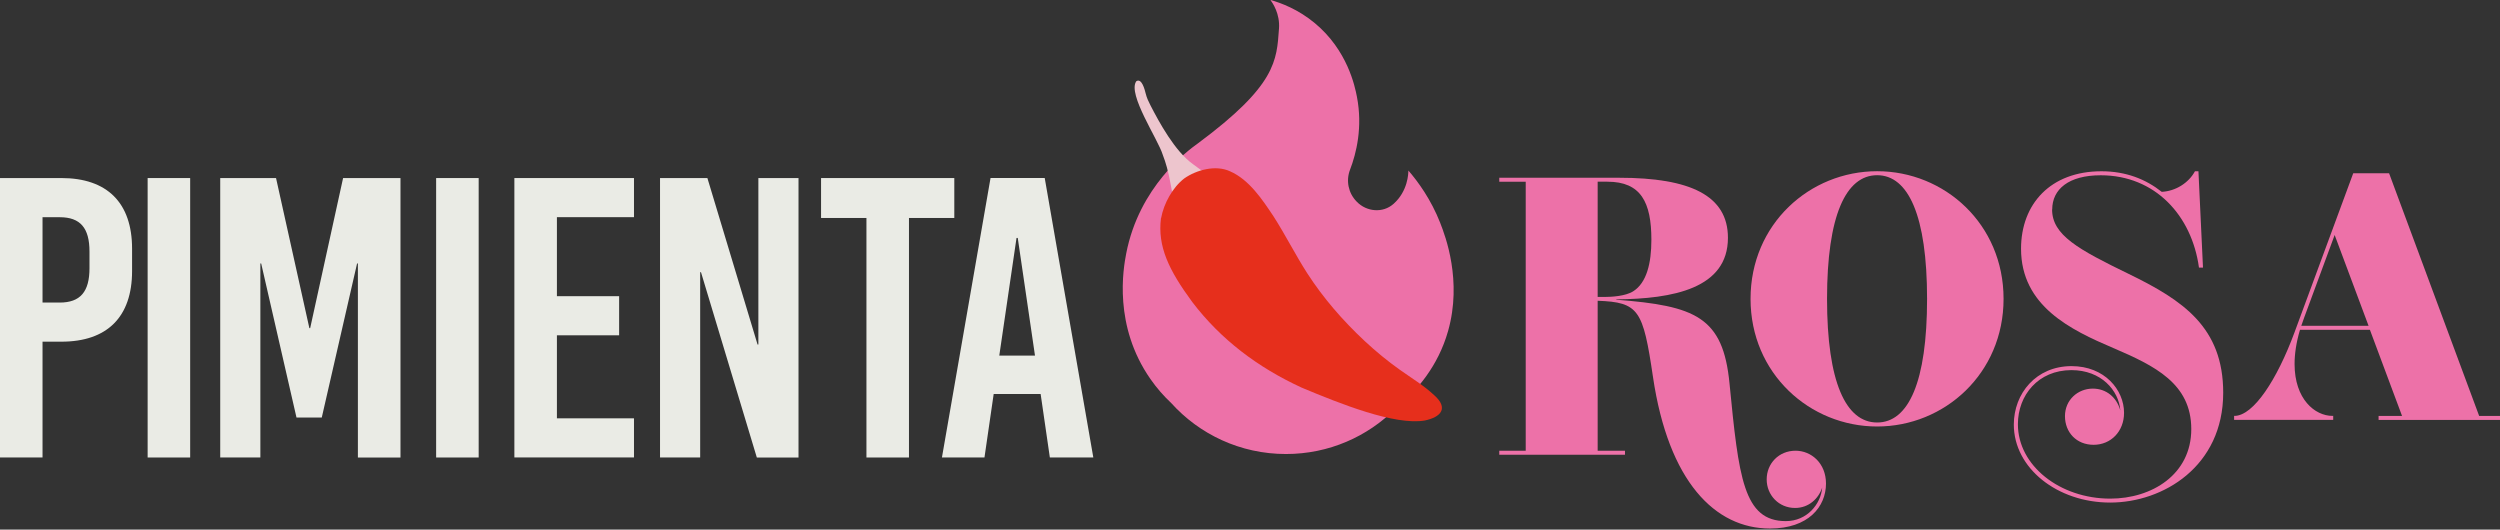 <svg xmlns="http://www.w3.org/2000/svg" fill="none" viewBox="0 0 321 68" height="68" width="321">
<rect x="0" y="0" width="321" height="68" fill="#333333" stroke="none"/>
<g clip-path="url(#clip0_1_904)">
<path fill="#ED71A8" d="M234.457 62.09C234.457 65.043 232.228 67.863 227.268 67.863C220.214 67.863 214.229 61.844 212.24 48.386C210.968 39.771 210.429 38.812 205.14 38.618V57.872H208.649V58.385H192.506V57.872H195.902V23.337H192.506V22.824H207.916C217.027 22.824 221.867 25.108 221.867 30.532C221.867 37.063 214.79 38.373 207.534 38.44C207.489 38.44 207.557 38.484 207.534 38.484C217.693 39.266 221.246 40.687 222.069 49.234C223.251 61.294 223.857 66.911 229.303 66.911C232.003 66.911 233.791 64.753 233.971 62.603C233.499 64.046 232.228 65.222 230.485 65.222C228.405 65.222 226.842 63.578 226.842 61.554C226.842 59.531 228.383 57.872 230.552 57.872C232.542 57.872 234.457 59.449 234.457 62.09ZM205.14 38.127H206.098C206.854 38.127 208.731 38.038 209.719 37.391C211.417 36.305 212.038 33.835 212.038 30.792C212.038 25.971 210.699 23.33 206.39 23.33H205.14V38.12V38.127Z"></path>
<path fill="#ED71A8" d="M257.258 38.373C257.258 47.963 249.665 54.762 241.025 54.762C232.385 54.762 224.77 47.97 224.77 38.373C224.77 28.776 232.362 21.984 241.025 21.984C249.687 21.984 257.258 28.776 257.258 38.373ZM241.025 22.497C237.008 22.497 234.592 27.69 234.592 38.373C234.592 49.056 237 54.249 241.025 54.249C245.05 54.249 247.436 49.056 247.436 38.373C247.436 27.69 245.027 22.497 241.025 22.497Z"></path>
<path fill="#ED71A8" d="M263.489 26.894C263.489 30.182 266.84 32.02 273.334 35.174C280.276 38.552 285.46 42.011 285.46 50.432C285.46 59.895 277.732 64.53 270.947 64.53C264.162 64.53 258.574 60.111 258.574 54.517C258.574 50.522 261.432 47.01 265.988 47.01C270.229 47.01 272.728 50.053 272.728 53.007C272.728 55.402 271.03 57.113 268.823 57.113C266.616 57.113 265.142 55.514 265.142 53.431C265.142 51.347 266.796 49.897 268.718 49.897C270.439 49.897 271.778 51.005 272.249 52.694C272.047 50.12 269.795 47.524 265.973 47.524C261.709 47.524 259.098 50.745 259.098 54.472C259.098 59.799 264.499 64.024 270.955 64.024C276.288 64.024 281.36 60.937 281.36 55.097C281.36 49.257 276.692 46.973 271.336 44.682C265.868 42.353 259.502 39.288 259.502 31.938C259.502 26.187 263.295 21.991 269.818 21.991C272.99 21.991 275.51 23.01 277.568 24.632C279.355 24.543 281.031 23.479 281.832 21.991H282.28L282.864 34.363H282.348C281.435 27.682 276.722 22.505 269.735 22.505C265.606 22.505 263.504 24.305 263.504 26.901L263.489 26.894Z"></path>
<path fill="#ED71A8" d="M318.322 53.408H321V53.922H305.41V53.408H308.425L304.296 42.346H295.319C294.825 44.012 294.623 45.478 294.623 46.742C294.623 51.251 297.234 53.401 299.493 53.401H299.583V53.914H286.859V53.401H286.903C289.357 53.401 292.394 48.692 294.608 42.695L302.156 22.244H306.757L318.322 53.401V53.408ZM304.124 41.832L299.77 30.175L295.843 40.813C295.708 41.17 295.596 41.498 295.484 41.832H304.124Z"></path>
<path fill="#EAEBE5" d="M7.885 22.862C13.757 22.862 16.959 26.038 16.959 31.931V34.802C16.959 40.694 13.764 43.871 7.885 43.871H5.461V58.735H0V22.862H7.885ZM5.461 38.849H7.675C10.301 38.849 11.49 37.466 11.49 34.445V32.295C11.49 29.267 10.308 27.891 7.675 27.891H5.461V38.857V38.849Z"></path>
<path fill="#EAEBE5" d="M18.956 58.735V22.862H24.417V58.743H18.956V58.735Z"></path>
<path fill="#EAEBE5" d="M45.953 58.735V33.828H45.849L41.315 53.609H38.069L33.535 33.828H33.431V58.735H28.277V22.862H35.443L39.722 42.13H39.827L44.053 22.862H51.422V58.743H45.961L45.953 58.735Z"></path>
<path fill="#EAEBE5" d="M56 58.735V22.862H61.461V58.743H56V58.735Z"></path>
<path fill="#EAEBE5" d="M71.507 27.884V38.031H79.496V43.053H71.507V53.714H81.404V58.735H66.046V22.862H81.404V27.884H71.507Z"></path>
<path fill="#EAEBE5" d="M97.173 58.735L90.007 34.951H89.902V58.735H84.748V22.862H90.829L97.27 44.236H97.375V22.862H102.529V58.743H97.173V58.735Z"></path>
<path fill="#EAEBE5" d="M116.712 27.988V58.743H111.251V27.988H105.424V22.862H122.532V27.988H116.705H116.712Z"></path>
<path fill="#EAEBE5" d="M134.8 58.735L133.618 50.589H127.589L126.407 58.735H120.946L127.185 22.854H134.142L140.381 58.735H134.815H134.8ZM128.307 45.663H132.893L130.679 30.547H130.522L128.307 45.663Z"></path>
<path fill="#ED71A8" d="M184.943 28.665C183.731 25.577 182.07 23.323 180.836 21.895C180.836 22.289 180.769 24.543 178.936 26.172C178.921 26.18 178.913 26.195 178.899 26.202C177.552 27.385 175.472 27.199 174.223 25.912C174.208 25.897 174.201 25.89 174.186 25.875C173.131 24.796 172.802 23.211 173.34 21.805C174.163 19.663 174.979 16.337 174.231 12.431C173.969 11.07 173.011 6.45 168.83 2.976C166.683 1.19 164.491 0.38 163.122 -0.007C163.414 0.394 164.364 1.763 164.222 3.675C163.922 7.782 163.9 10.929 153.816 18.405C152.41 19.402 146.261 24 144.607 32.541C144.226 34.505 142.939 41.818 147.712 48.662C148.535 49.845 149.432 50.857 150.368 51.734C153.988 55.759 159.254 58.296 165.119 58.296C170.625 58.296 175.607 56.057 179.19 52.449C181.891 50.247 184.666 47.01 185.938 42.487C187.756 36.052 185.594 30.324 184.935 28.657L184.943 28.665Z"></path>
<path fill="#EDC5CD" d="M145.887 10.438C146.605 9.969 146.986 11.517 147.113 12.03C147.248 12.573 147.465 13.034 147.719 13.525C148.804 15.631 150.839 19.425 153.195 21.091C154.265 21.917 155.252 22.475 156.24 23.442C157.511 24.633 158.013 25.659 156.202 26.448C155.492 26.782 154.766 27.087 154.018 27.437C153.509 27.66 152.948 27.943 152.41 27.995C151.549 28.047 151.243 27.348 150.958 26.507C150.614 25.428 150.435 24.298 150.218 23.174C150.001 22.036 149.702 20.905 149.283 19.834C148.669 17.855 144.765 12.097 145.887 10.453L145.902 10.438H145.887Z"></path>
<path fill="#E62F1C" d="M149.088 28.002C149.425 26.142 150.562 24.059 152.066 22.906C153.629 21.813 156.098 21.136 157.945 21.999C160.391 23.07 162.067 25.599 163.511 27.764C165.052 30.167 166.331 32.726 167.872 35.122C169.907 38.261 172.368 41.118 175.233 43.796C176.684 45.143 178.158 46.356 179.729 47.472C181.24 48.55 182.811 49.48 184.187 50.775C185.99 52.404 185.062 53.55 182.93 53.996C179.063 54.636 172.106 51.853 167.131 49.77C161.446 47.152 156.718 43.551 153.09 38.782C150.061 34.668 148.624 31.648 149.066 28.04V28.01L149.088 28.002Z"></path>
</g>
<defs>
<clipPath id="clip0_1_904">
<rect fill="white" height="67.863" width="321"></rect>
</clipPath>
</defs>
</svg>
